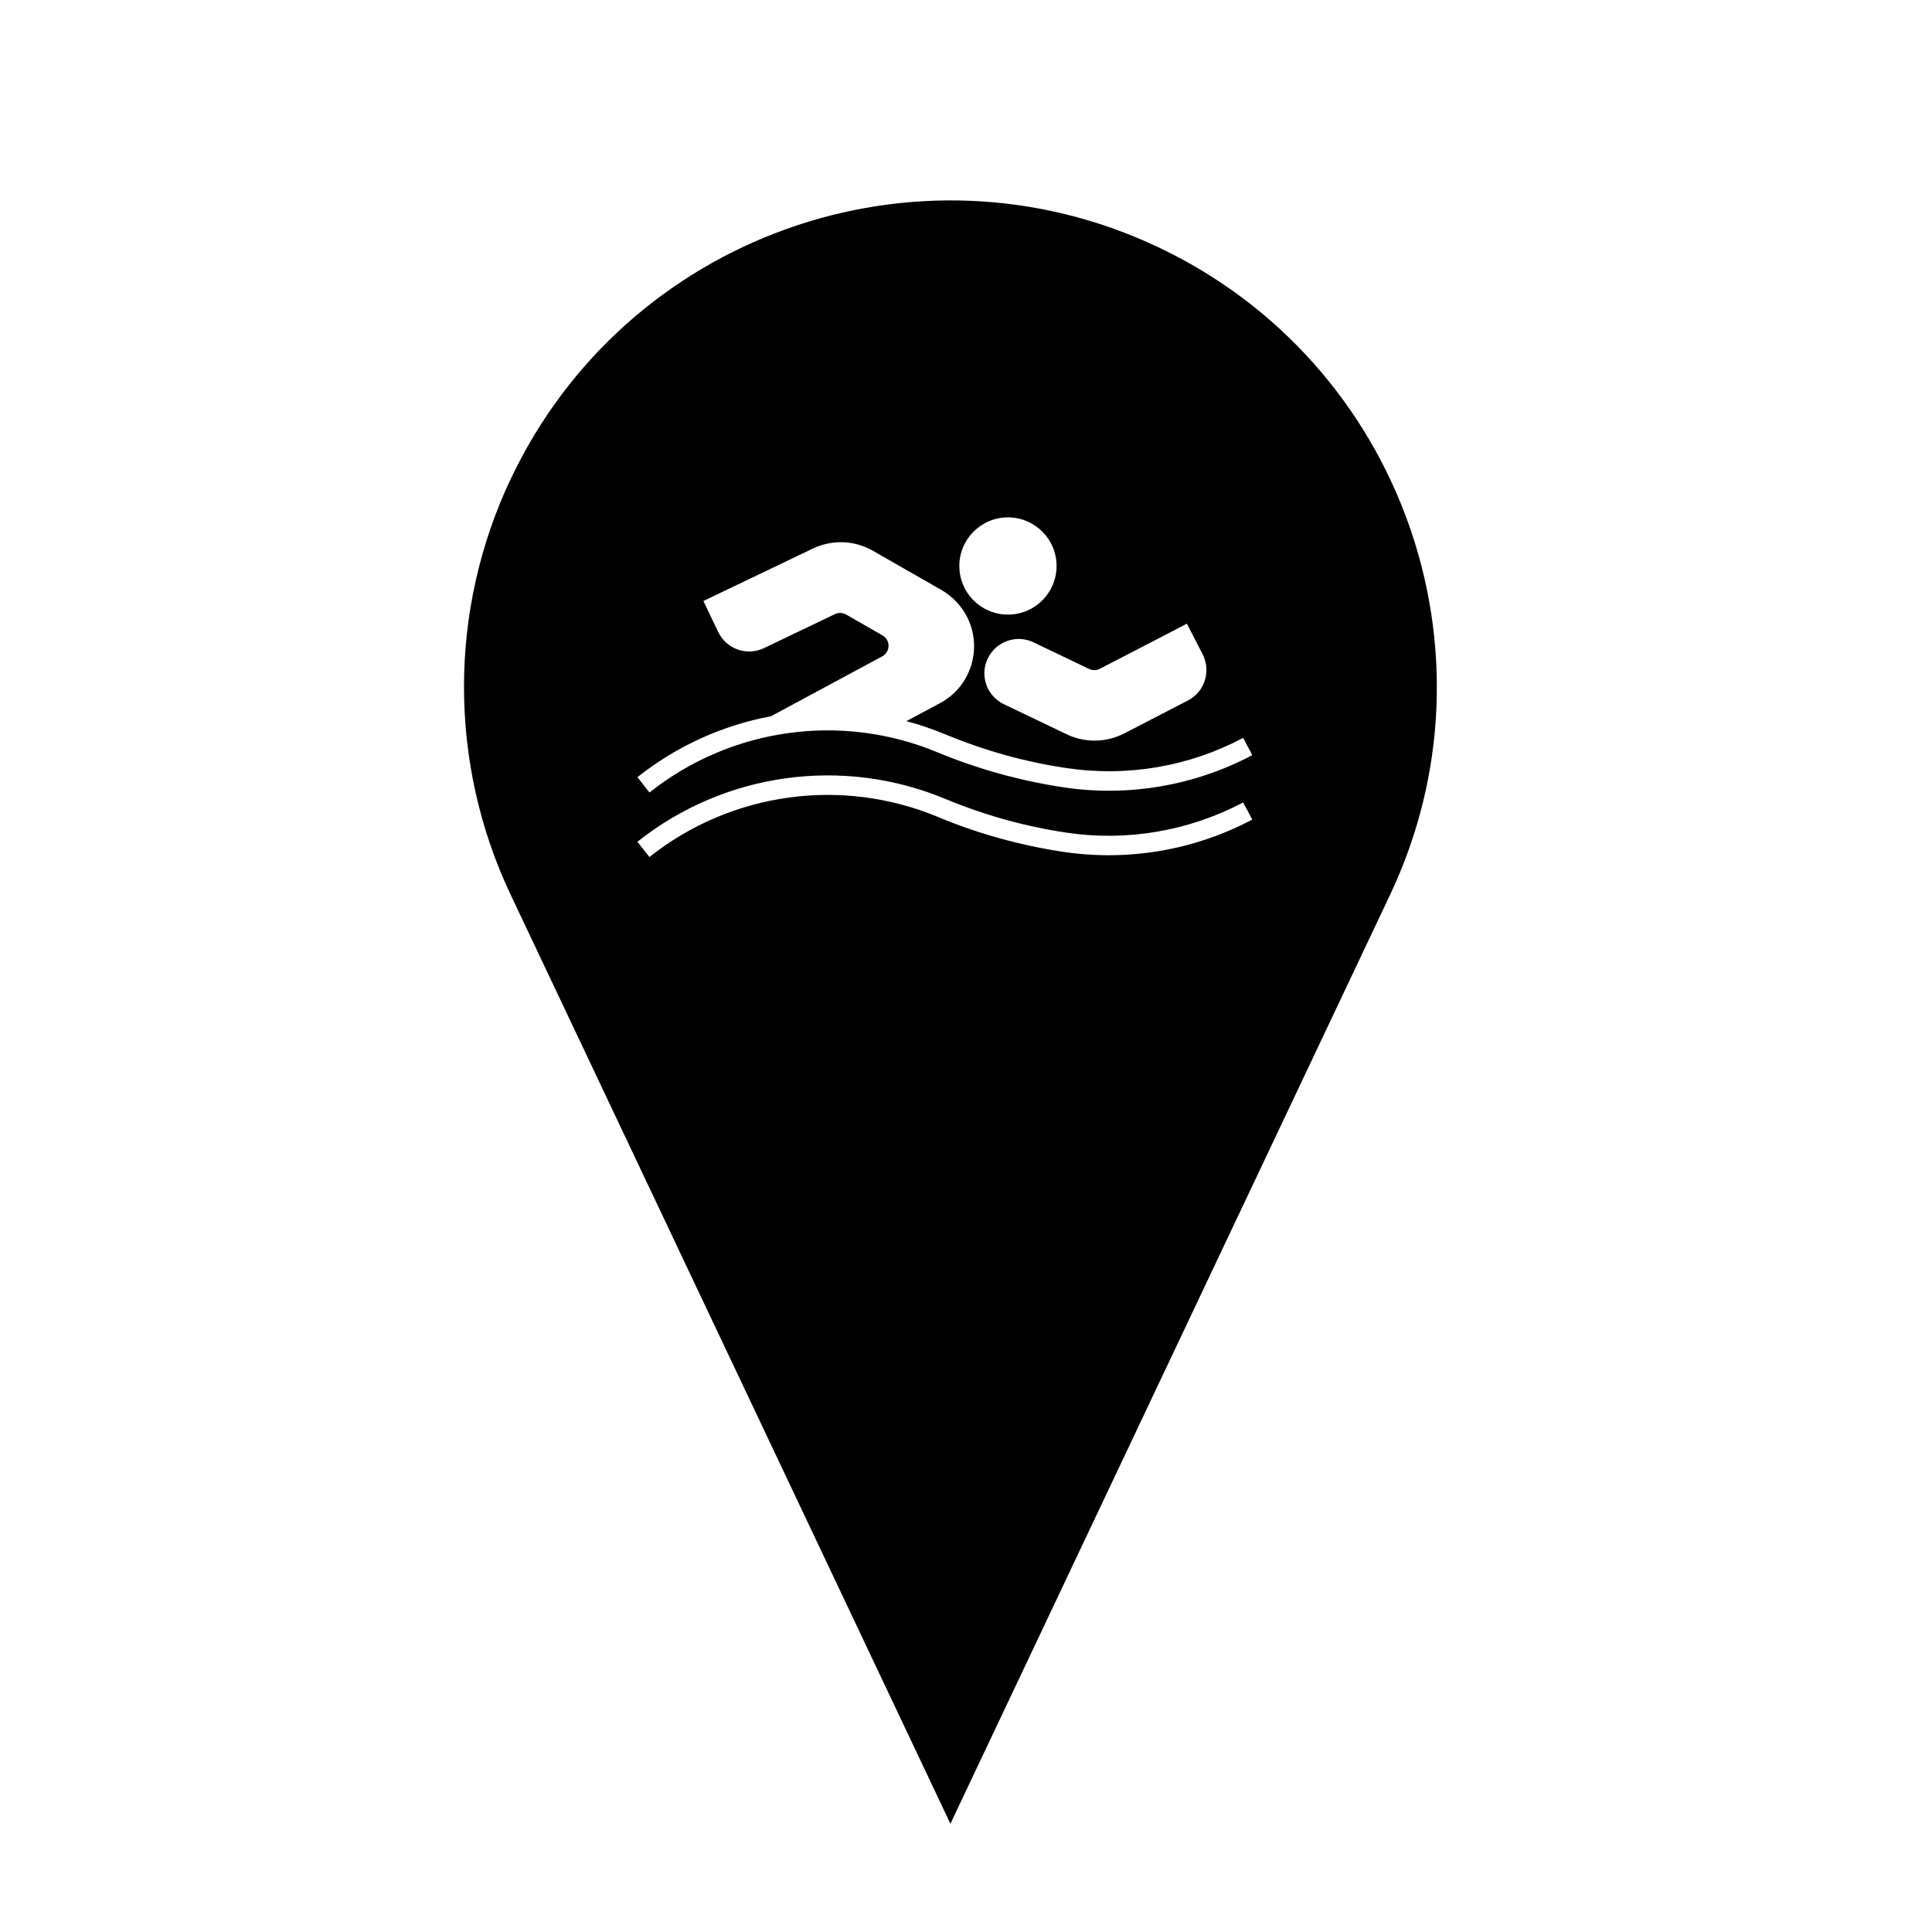<?xml version="1.0" encoding="UTF-8"?>
<!-- The Best Svg Icon site in the world: iconSvg.co, Visit us! https://iconsvg.co -->
<svg fill="#000000" width="800px" height="800px" version="1.1" viewBox="144 144 512 512" xmlns="http://www.w3.org/2000/svg">
 <path d="m279.36 270.91c30.457-64.352 107.31-91.84 171.63-61.379 64.352 30.48 91.82 107.31 61.379 171.63l-116.5 246.15-116.52-246.15c-16.516-34.879-16.516-75.348 0-110.25zm144.64 23.066c0-7.098-5.762-12.863-12.883-12.863-7.117 0-12.883 5.762-12.883 12.863 0 7.144 5.762 12.902 12.883 12.902 7.117 0 12.883-5.758 12.883-12.902zm8.645 27.312-14.773-7.074c-4.523-2.152-9.945-0.238-12.113 4.312-2.168 4.508-0.258 9.926 4.273 12.09l16.688 7.992c4.82 2.312 10.473 2.195 15.242-0.258l16.848-8.711c4.469-2.301 6.191-7.805 3.891-12.273l-4.16-8.082-8.098 4.211-14.965 7.738c-0.879 0.457-1.941 0.48-2.832 0.055zm-84.312 12.52c-12.949 2.418-25.102 7.969-35.406 16.148l3.188 4.066c21.68-17.195 50.926-21.254 76.434-10.605 10.672 4.418 21.844 7.5 33.262 9.227 17.148 2.594 34.707-0.402 50.059-8.523l-2.414-4.574c-14.383 7.637-30.793 10.41-46.891 7.992-11.008-1.633-21.758-4.656-32.027-8.922-3.359-1.379-6.801-2.574-10.328-3.508l8.926-4.781c8.332-4.465 11.438-14.879 6.953-23.207-1.512-2.785-3.785-5.144-6.551-6.742l-18.199-10.41c-4.887-2.828-10.836-3.023-15.922-0.594l-20.809 9.969-8.203 3.93 3.93 8.207c2.172 4.523 7.613 6.457 12.137 4.273l18.809-9.012c0.91-0.449 2.039-0.402 2.934 0.105l9.668 5.547c0.492 0.301 0.941 0.707 1.215 1.234 0.832 1.551 0.258 3.465-1.293 4.312zm125.12 22.848c-14.383 7.586-30.793 10.41-46.891 7.992-11.008-1.633-21.758-4.656-32.027-8.922-27.25-11.355-58.516-6.996-81.617 11.348l3.188 4.039c21.68-17.176 50.926-21.23 76.434-10.625 10.672 4.465 21.844 7.543 33.262 9.266 17.148 2.555 34.707-0.422 50.059-8.559z"/>
</svg>